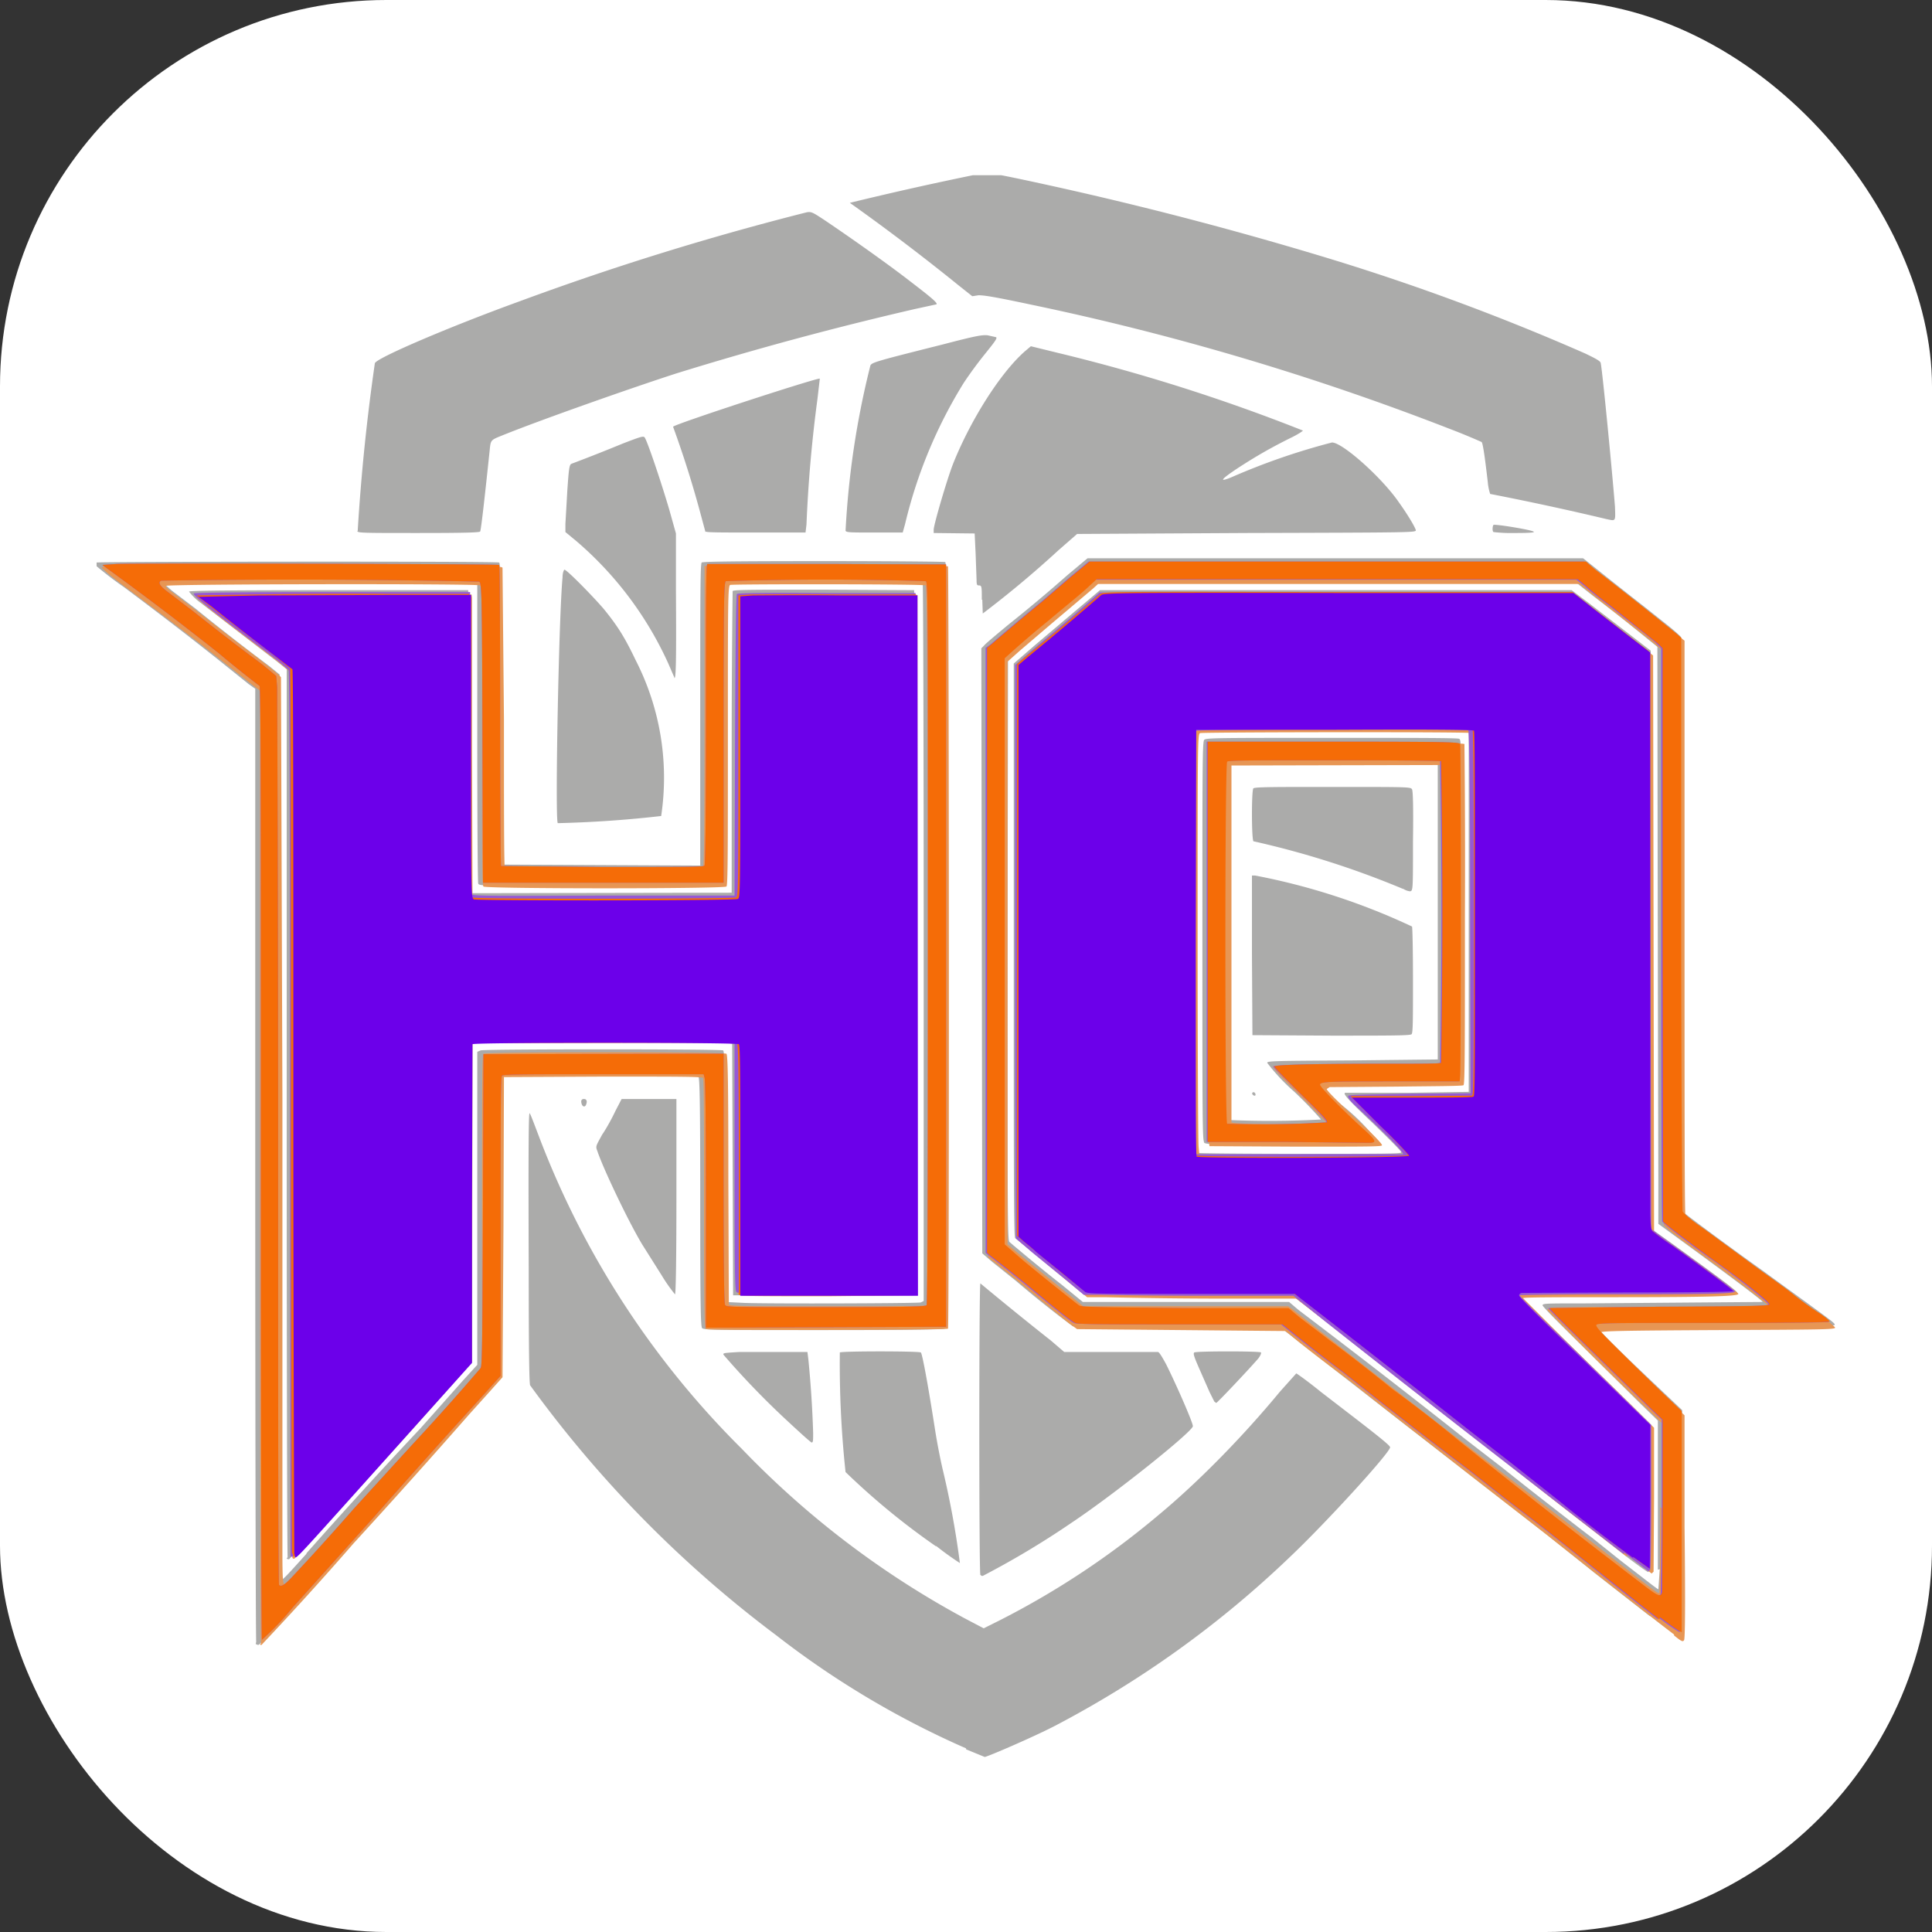 <svg xmlns="http://www.w3.org/2000/svg" version="1.1" xmlns:xlink="http://www.w3.org/1999/xlink" width="1000" height="1000"><rect width="100%" height="100%" fill="#333333" stroke="none"/><g clip-path="url(#SvgjsClipPath1073)"><rect width="1000" height="1000" fill="#ffffff"></rect><g transform="matrix(2.466,0,0,2.466,50,90.685)"><svg xmlns="http://www.w3.org/2000/svg" version="1.1" xmlns:xlink="http://www.w3.org/1999/xlink" width="365" height="332"><svg xmlns="http://www.w3.org/2000/svg" xml:space="preserve" viewBox="0 0 365 332"><path fill="#ababaa" d="M182.5 330.2a187 187 0 0 1-39.8-23.7A246 246 0 0 1 91 254c-.2-.3-.3-8-.3-23.5-.1-29.2 0-33.9.2-33.6.2.2 1 2.4 2 5a184.6 184.6 0 0 0 42.6 65.5 189.2 189.2 0 0 0 46.7 35.5l4 2.1 3.2-1.6a173.6 173.6 0 0 0 33.4-22.1c8.2-6.8 17.5-16.2 25.6-26l3.4-3.8c.1 0 2.5 1.7 5.2 3.9l6.5 5c6.5 5 8 6.3 8 6.6 0 1.1-13.3 15.7-21 23a215.4 215.4 0 0 1-49.6 35.6c-4.7 2.4-14 6.4-14.5 6.4l-3.9-1.6zm-149-22.4c-.1 0-.2-45.3-.2-100v-100l-1.4-1-6.6-5.3c-5.8-4.6-10.7-8.4-19.5-15a75.3 75.3 0 0 1-6-4.6c0-.2 0-.5.2-.6.5-.2 84.1-.3 84.5 0 .3.2.4 7 .4 31.8l.1 31.6 41.7.2v-31.6c0-24.2 0-31.6.3-32 .3-.2 6.3-.3 25.5-.3 14 0 25.4.1 25.6.2.4.1.4 7.5.4 80.4 0 79.1 0 80.3-.5 80.5-.3.2-8.8.3-25.5.3-21.6 0-25 0-25.4-.4-.3-.3-.4-4-.4-26.5 0-20.3-.1-26.2-.4-26.3-.5-.3-40.7-.3-41 0-.3.3-.4 6-.4 31v31.4c0 .4-.8 1.4-2.2 2.9l-4.5 5-17.8 19.9L41.9 300c-5 5.7-7.7 8.5-8 8.5l-.5-.2zM44 289.3A1184.4 1184.4 0 0 1 68 263l8.8-9.9 3.1-3.4v-65.7l.7-.3c.9-.3 50.4-.3 50.9 0 .3.2.4 3.5.5 26.5v26.3l4 .2c5.7.2 36.2.1 37-.1l.6-.3v-75c0-41.2-.1-75.2-.2-75.4-.1-.4-2.2-.4-20.8-.4H132V117c-.1 27.8-.2 31.7-.6 32-.2 0-10.2.2-25.7.2-24.8 0-25.3 0-25.6-.5-.1-.4-.2-10.8-.2-32V85.5h-33c-19.6 0-32.8 0-32.8.2l1.7 1.5 5 3.8a465.4 465.4 0 0 0 15.4 12l2.2 1.8v94.9c0 52.2 0 95 .2 95 .3.4.8-.2 5.5-5.4zm-3.9.8c-.1-.1-.2-42.1-.2-93.3v-93.1l-2-1.6-16-12.3a11.4 11.4 0 0 1-2.5-2.4c0-.2 8.4-.3 29.4-.3H78v63.6l55.3-.1v-31.5c0-17.3.2-31.6.2-31.8.1-.3 4.1-.3 19.1-.3l19 .1v148h-38l-.2-52.8-.6-.1c-.3-.1-12.7-.2-27.6-.1h-27l-.1 67-.7.8-6 6.7-6.4 7.2a908.7 908.7 0 0 1-24.6 26.7c-.2 0-.4 0-.5-.2zm286 12.4-11.9-9.3a947.2 947.2 0 0 0-19-15l-20.5-15.9-20-15.6-6.4-5h-34.8l-8.6-.1-2-1.5a224 224 0 0 1-9.9-8l-5-4-2.1-1.8-.2-127 .6-.6c.3-.4 2.6-2.3 5-4.3A317.1 317.1 0 0 0 203.7 84l4.3-3.6h104l1.9 1.5a992.6 992.6 0 0 0 11 8.7l4.9 3.9c1.5 1.2 2.7 2.3 2.8 2.5l.1 60.4v60l.8.6c.8.7 9 6.8 16.3 12 15.5 11.3 15.3 11 14.9 11.4-.1 0-11.3.2-24.8.2s-24.7.2-24.8.2c-.2.2 2.7 3.2 12 12l5.7 5.4V283c-.1 17.3-.2 23.8-.4 24-.2 0-3-2-6.4-4.7zm1.6-9.8V261.4l-3.6-3.5-12-11.9c-4.7-4.6-8.6-8.5-8.6-8.8 0-.4.9-.4 8.7-.4l37.5-.3c.1-.2-7.8-6.1-16.7-12.6l-5.2-3.8v-8.7a70156 70156 0 0 1-.2-110.2V99l-3.7-3a383 383 0 0 0-9.8-7.7l-3.8-3h-100l-3.4 2.9-6.6 5.5c-5 4-8.8 7.5-9 8l-.1 61c0 55.8 0 60.8.4 61.2.8.7 6.5 5.5 11 9l4.4 3.6h43.3l2 1.7a2028.1 2028.1 0 0 1 35 27.1l7.9 6.1c5.6 4.5 15.4 12.1 18.7 14.6l6 4.8c4.8 3.7 7.7 6 7.9 6l.3-4.2zm-7.3-3.3-13.2-10.3-10.9-8.6-8.5-6.6a2894.4 2894.4 0 0 0-36.8-28.7c-.4-.2-7.3-.3-22-.3h-21.7l-3.2-2.6-7.1-5.8-4.2-3.4c-.3-.4-.3-12.8-.3-60.5v-60.1l4.5-3.9 9.1-7.7 4.5-3.8h99l3.6 2.7 8.2 6.3 4.8 3.7.2 60.7v60.7l3.8 2.7c9 6.5 14.2 10.3 14.2 10.7 0 .3-2.5.4-17.4.4-17.2 0-28.2.2-28.1.5l13.6 13.3L326 262v15.6c0 12.3 0 15.6-.3 15.6-.2 0-2.6-1.7-5.3-3.8zM273.8 205c0-.2-2.7-2.9-5.9-6-5.3-5-6.4-6.3-5.8-6.4h13.1l12.8-.2v-75.8h-57.4v44.2c0 35.2 0 44.2.2 44.4.2.1 10 .2 21.7.2 17.8 0 21.4 0 21.3-.3zm-41.3-2c-.4-.3-.4-4.5-.4-42.2s0-42 .4-42.3c.4-.4 3.2-.4 26.7-.4 17.6 0 26.5 0 26.8.2.5.3.5 1 .5 36.1v35.8l-.7.3c-.4.2-6.1.3-14.6.3a61 61 0 0 0-13.9.3 28 28 0 0 0 3.7 3.8 43 43 0 0 1 8 8c0 .5-.8.6-18.1.6-16.1 0-18.2 0-18.5-.5zm24.5-4.8a83 83 0 0 0-5.7-5.9 40.7 40.7 0 0 1-5.6-6c0-.4 1.8-.4 17.9-.5l17.9-.2v-62.4h-21.8c-16 0-22 0-22.2.2-.5.4-.6 74.7 0 74.9a197.8 197.8 0 0 0 19.5-.1zm-14.4-5.3c-.2-.3.2-.6.5-.3.2.2.2.6 0 .6s-.4-.1-.5-.3zm0-12.6-.1-16.8V147h.7a138 138 0 0 1 32.9 10.7c.1.2.2 5.3.2 11.3 0 8.2 0 11.1-.3 11.3-.3.3-4.3.3-16.8.3l-16.6-.1zm31.6-30.5a187 187 0 0 0-31.4-10c-.4-.8-.4-10.7 0-11.1.3-.3 4.3-.3 16.7-.3 16 0 16.3 0 16.6.5.2.3.3 4 .2 10.9 0 10.2 0 10.4-.6 10.5-.3 0-1-.2-1.4-.5zm-88.7 144c-.3-.3-.3-60.8 0-61.2a750.7 750.7 0 0 0 14.8 12l2.8 2.4h19.7c.3.1 1 1.3 1.7 2.6 2.1 4.2 5.7 12.4 5.6 13-.3 1.3-16.4 14.2-25.4 20.2A181.1 181.1 0 0 1 186 294c-.2 0-.4 0-.4-.2zm-9.3-6a150 150 0 0 1-19-15.6 212.8 212.8 0 0 1-1.2-25.1c.5-.3 16.4-.3 17 0 .3.2 1.5 6.7 3 16.3.5 3.2 1.3 7.1 1.7 8.7a187.6 187.6 0 0 1 3.5 19.2 62 62 0 0 1-5-3.6zm-31.5-26.6a172.9 172.9 0 0 1-13.1-13.6c-.2-.4.1-.4 3.3-.6h14.3l.2 1.6a227 227 0 0 1 1 15.4c0 1.5 0 2-.3 2-.2 0-2.6-2.2-5.4-4.8zm89.9-3.8-1-2-2.2-5c-1-2.3-1.3-3.1-1-3.3.5-.3 13.8-.3 14 0 .1.2-.2.8-.6 1.3-1.8 2.1-8.6 9.3-8.8 9.3l-.4-.3zm-116-26.5-4.1-6.5c-3-5-8.3-16.2-9.4-19.6-.4-1-.3-1 1-3.4.9-1.3 2.1-3.5 2.8-5l1.3-2.5h11.5v20.5c0 11.5-.1 20.5-.3 20.5a34 34 0 0 1-2.8-4zm-16.8-36c-.2-.7 0-1 .5-1s.7.4.5 1c-.2.8-.8.7-1 0zm-5-58.9c-.6-.6.2-43.1 1-51.6 0-1 .3-1.6.4-1.6.5 0 6 5.6 8.3 8.3 3 3.7 4.4 6 6.7 10.8a54.1 54.1 0 0 1 5.3 32.6 237.4 237.4 0 0 1-21.7 1.5zm24.5-30.5-1.3-3a74 74 0 0 0-19.3-25.7l-2.3-1.9v-1.7l.4-7c.3-4.3.4-5.3.8-5.6a374.3 374.3 0 0 0 10.9-4.3c3.4-1.3 4.2-1.6 4.5-1.3.5.5 3.5 9.4 5.2 15.2l1.4 5V87c.1 15.8 0 19.3-.4 18.4zm64.5-16.4c0-2.7 0-3-.6-3-.4 0-.5-.1-.5-1.2l-.2-5.5-.2-4.2-8.6-.1v-.7c0-1 2.8-10.6 4.1-13.9 3.6-9 9.8-18.9 15-23.5l1.3-1.1 5.7 1.4a383 383 0 0 1 51.4 16.3c0 .1-1.2.9-2.7 1.6-4 2-7 3.7-11 6.3-3.6 2.4-4 3-1.3 1.9a140 140 0 0 1 21.1-7.3c2.2 0 10.4 7.3 14 12.5 2 2.8 3.4 5.2 3.6 5.9 0 .5-.1.5-35.5.6l-35.6.2-4 3.5A217 217 0 0 1 186 92l-.1-2.9zm-131-14.4a425.2 425.2 0 0 1 3.6-35.2c0-1 15.7-7.7 30.3-13A591.8 591.8 0 0 1 149 7.8c1-.2 1.3 0 3.6 1.5 5.8 3.9 13.7 9.5 18.2 13 4.7 3.6 5.7 4.5 5.5 4.8l-4.6 1a702.3 702.3 0 0 0-50 13.5c-9.3 3-29.2 10-37 13.2-2 .8-2 .9-2.2 3-1 9.5-1.8 16.7-2 17-.3.2-3.2.3-13 .3-11.3 0-12.7 0-12.8-.4zm73 .2-1-3.7a218.1 218.1 0 0 0-5.8-18.4c.1-.5 30.5-10.4 30.8-10.1l-.5 4.3a285.7 285.7 0 0 0-2.3 26.3l-.2 1.7h-10.4c-7 0-10.4 0-10.5-.2zm29.4-.2a179.4 179.4 0 0 1 5.2-34.7c.2-.7 1.4-1 15.3-4.5 6.9-1.8 8.1-2 9.3-1.9l1.8.4c.3.2-.3 1-2.4 3.6a85.1 85.1 0 0 0-4.4 6 100.2 100.2 0 0 0-12.3 29.6l-.5 1.8h-6c-5 0-5.9 0-6-.4zm136 .2c-.3-.2-.2-1.3 0-1.5.4-.2 7.8 1 8.4 1.4.4.2-.7.3-3.9.3a32 32 0 0 1-4.5-.2zm23.8-2.7a599.4 599.4 0 0 0-24.5-5.3 11 11 0 0 1-.5-2.5c-.5-4.3-1-8.2-1.3-8.4 0 0-3.1-1.4-6.8-2.8a554 554 0 0 0-87.6-26c-8-1.7-10-2-11.2-2l-1.3.2-2.9-2.3a456.9 456.9 0 0 0-22.8-17.3 720.3 720.3 0 0 1 27.8-6.2c1-.2 2.6 0 15.3 2.8a774 774 0 0 1 57.2 15 487.5 487.5 0 0 1 54 20c2.3 1.1 3.2 1.6 3.3 2 .4 1.9 2.5 23.8 3 30.2.1 3.1.2 3-1.7 2.6z"></path><path fill="#e79654" d="M34.5 308.2c-.1 0-.2-45.2-.2-100v-100l-1.6-1.2-6.2-4.9c-5-4-12-9.3-20-15.3-3-2.2-5.4-4.2-5.4-4.5C1 82 6 82 43 82c39.8 0 42 0 42.2.4l.3 31.7c0 17.2 0 31.3.2 31.4a739.4 739.4 0 0 0 41.6-.1c.2-.3.3-8.8.3-31.8V82h25.5c14.5-.1 25.5 0 25.6.1.2.3.3 160 0 160-.1.3-50 .4-50.8.1-.3-.1-.4-2.7-.4-26.3 0-14.4 0-26.2-.2-26.4-.2-.3-4.5-.3-21-.3l-20.8.1-.1 31.5-.2 31.5-2.5 2.8-4.5 5a1689.2 1689.2 0 0 1-24.2 27 707.3 707.3 0 0 1-19.4 21.4s-.3 0-.3-.2zm9.4-17A3135 3135 0 0 0 62.1 271a542.2 542.2 0 0 0 16.4-18.2l2.4-2.8v-32.6c0-25 0-32.7.3-33 .5-.4 50.5-.4 51 0 .3.3.4 6.5.4 26.3l.1 26.3c.2.4 2.2.4 20.8.4 12.8 0 20.7 0 20.7-.2.1-.2.2-34.2.2-75.6 0-59.5-.1-75.4-.4-75.5-.4-.3-40.4-.3-41-.1-.5.1-.5 3.2-.5 31.6 0 24.1 0 31.5-.3 31.7-.5.5-50.5.5-51 0-.3-.2-.3-7.6-.3-31.6 0-26 0-31.3-.4-31.6-.5-.4-65.8-.3-66 .1 0 .2.5.7 1.2 1.2l5 3.8 8.5 6.6c6.6 5 9.2 7.1 9.5 7.6l.3 88.4v94.9c0 5.7.1 7 .4 7 .2 0 2.2-2.1 4.5-4.6zm-2.8-.7c0-.1-.2-41.9-.2-92.9 0-62.6 0-92.9-.2-93.2-.2-.3-2.2-2-4.6-3.8-12.4-9.4-15.6-12-15.4-12.4.1-.1 11.2-.2 29.1-.2h28.9l.1.7v31.4l.1 31.2c.2.4 1.7.5 27.7.4h27.6l.2-31.6c0-21.6.2-31.6.4-31.8.2-.2 6-.2 18.9-.2h18.6v147l-18.6.2c-16.6 0-18.6 0-19-.4-.4-.4-.4-3-.4-26.6v-26.2l-55.4.1-.1 66.8-.6.8a2349.8 2349.8 0 0 1-36.7 40.6c-.1 0-.3 0-.4-.2zm290 15.8a2123.2 2123.2 0 0 1-26.8-21l-13.9-10.8-11.9-9.3a1409.8 1409.8 0 0 1-15.3-12c-4.2-3.1-11-8.3-12.4-9.6l-1.3-1-43.7-.4-1.8-1.3-6-4.9a386.2 386.2 0 0 0-10.7-8.7c-.5-.5-.6-1.8-.5-63.7 0-34.7.1-63.3.2-63.6.1-.4.6-.8 6.7-5.8a381.6 381.6 0 0 0 13.6-11.5l1.5-1.2h104l4 3a480 480 0 0 1 12.8 10.3l3.7 2.9v60c0 40 0 60.3.2 60.7a523.4 523.4 0 0 1 18.6 14c9.6 6.8 12.8 9.2 12.8 9.5 0 .4-3.4.4-24.6.5-20 .1-24.6.2-24.5.5a1938.4 1938.4 0 0 1 13.7 13.7l3.8 3.7v23.4c.2 17.2.1 23.5-.1 23.8-.3.4-.6.2-2.1-1zm-2.5-26.5V262l-3.1-3a620.2 620.2 0 0 1-21-20.8c0-.2.4-.4.7-.5.3-.1 10.7-.2 23-.2 13 0 22.5 0 22.6-.2.1-.3-7-5.7-16.5-12.6-3-2.2-5.2-4-5.3-4.3-.2-.4-.3-26.1-.3-60.5 0-47.5 0-60-.3-60.3-.2-.3-2.3-2-4.6-3.8l-8.4-6.6-4.2-3.4h-101l-1.1 1-8.4 7.1-6.8 5.8-2.7 2.4V224.4l2.6 2.2 8 6.5 5.3 4.3h43l1 .7a4417.4 4417.4 0 0 0 47 36.6l9.1 7c20.5 16 20.4 16 20.8 15.9.1 0 .2-8 .2-18zm-7.5 10.1-13.7-10.6-12-9.4a5313.9 5313.9 0 0 1-36.8-28.8l-6.8-5.3h-15.5a1106.4 1106.4 0 0 1-24.7-.3h-3.7l-3.7-3-7-5.8-3.6-3s-.2-27.2-.2-60.3v-60.1l3.8-3.2 9-7.5 5-4.4h99.2l3.6 2.7 8.2 6.3 4.5 3.6.2 121 3.9 2.7c8 5.8 13.7 10 13.8 10.3 0 .5-5.8.7-26 .7-11.1 0-19.2 0-19.2.2l9.2 9.2 13.8 13.5 4.5 4.5v14.9l-.1 15.3-.4.4-5.1-3.8zM275 206.1c.3-.2-3.7-4.4-10-10.2-.9-.9-1.6-1.7-1.5-2 0-.3 1.5-.4 12.9-.5l12.8-.1-.1-38c-.1-27.2-.2-38-.4-38.2-.4-.3-56.5-.2-57.1 0-.5.3-.5 2-.5 42.5 0 23.2.1 43 .2 44.3l.2 2.2h20.4a2309.4 2309.4 0 0 1 23.1 0zm-41.4-2.3c-.5-.2-.5-84 0-84.4.4-.4 53.3-.5 53.5 0 0 .1.2 16.2.1 35.8 0 27.5 0 35.7-.3 35.8-.2.2-6.5.2-14 .3l-14.1.1-.6.4c0 .3 1.5 1.9 7.5 7.5 2.3 2.1 4.1 4 4.1 4.3 0 .3-2.6.3-17.9.3l-18.3-.1zm24.5-5-5.8-5.9c-4.1-4-5.6-5.7-5.3-5.9.2-.2 5.3-.3 17.7-.3 15 0 17.6-.2 17.8-.5.2-.2.3-2.4.2-5.9l-.2-31v-25.5l-44.3.1v74.9c.2.5 20.1.5 19.9 0z"></path><path fill="#9658d5" d="M34.5 207.2c0-65 0-99.8-.3-100a234.4 234.4 0 0 1-8.6-6.9A701.7 701.7 0 0 0 2.7 82.9l-1.5-1.1 3-.2c4-.2 80 0 80.3.2.1 0 .2 11.7.2 31.6 0 17.3.1 31.5.2 31.6l21.3.2c18.4 0 21.1 0 21.4-.3.2-.3.3-12.8.3-31.8 0-25 0-31.4.3-31.5h25.2l24.9.1v160l-50.4.2v-26c0-16.1-.1-26.1-.3-26.5l-.2-.7h-21c-16 0-21.1 0-21.3.3-.3.3-.3 7.7-.3 31.7V252l-3.4 3.8A2027.6 2027.6 0 0 0 57.9 282l-16.8 18.7a55.4 55.4 0 0 1-6.4 6.7c-.1 0-.2-44.8-.2-99.6zm6.2 87.4A588.5 588.5 0 0 0 53.9 280l12.5-13.7a532.3 532.3 0 0 0 14.2-15.9c.3-.4.4-4.7.5-33.2l.1-32.7 50.4-.1v26c0 17.6.1 26.3.3 26.7.3.5.8.5 21.1.5 15.9 0 20.9-.1 21.2-.4.2-.2.3-17.5.3-76 0-74.7 0-75.8-.5-76a679 679 0 0 0-41.9 0c-.4.3-.5 2.6-.5 31.8v31.5H81.1l-.1-31.4c-.1-30.7-.2-31.4-.7-31.8a1766.6 1766.6 0 0 0-66.7-.2c-.8.3-.4 1.1 1.4 2.4l5.5 4.2a516 516 0 0 0 14.3 11l2.9 2.4.2 2.4c0 1.4.2 44.2.2 95.3 0 51.1 0 93 .2 93.1.4.4 1 .1 2.3-1.2zm0-4.6-.1-92.9c0-62.6-.1-92.9-.3-93.2-.1-.2-2.2-2-4.5-3.7-12.4-9.4-15.6-12-15.4-12.4 0-.2 11.2-.3 29-.3h29v.7c.1.4.2 14.5.1 31.4v31.2c.2.5 1.7.5 27.8.4h27.6l.1-31.5c.1-21.6.2-31.6.4-31.8.2-.2 6.1-.3 19-.2h18.5v147h-18.6c-16.6.2-18.6.1-19-.3-.3-.3-.4-3-.4-26.6v-26.2l-55.4.2v66.8l-.7.7A2349.8 2349.8 0 0 1 41.1 290l-.3-.1zm287 13.1a694 694 0 0 1-7.8-6.1l-8.2-6.6a663.5 663.5 0 0 0-16-12.5l-7.6-6a1213.3 1213.3 0 0 1-26.5-20.6 370.8 370.8 0 0 1-11-8.5l-2-1.6h-21.5c-15.8 0-21.6 0-22-.3-.8-.4-3.4-2.5-7.8-6.1a317.9 317.9 0 0 0-10.1-8.1l-.6-.5v-127l1-.7a620.5 620.5 0 0 1 10.7-9l5.8-5 4.1-3.4h104l2.1 1.7a1025.3 1025.3 0 0 1 17 13.4l1 1V157c0 33 .1 60.2.2 60.5.1.3 2.1 2 4.4 3.6l5.7 4.1c.8.7 3.5 2.7 6 4.4l7.5 5.5 5.2 3.8c1.2.8 2.2 1.6 2.2 1.8 0 .1-9.5.2-24.3.2-22 0-24.3 0-24.7.4-.4.5 1.5 2.4 13 13.5l4.8 4.6.1 23-.1 23.4c-.2 0-2.2-1.3-4.5-3.1zm.6-5.6c0-.3.2-8.5.2-18.3v-18l-1.8-1.7c-17.7-17.3-22-21.5-22-21.7l23.2-.3c20.4 0 22.9-.2 23-.5 0-.4-6-5.2-11.3-9-5.2-3.6-10.8-8-11-8.4-.1-.2-.2-27.4-.2-60.4V99.3l-1-1c-1-1-5-4-10-8-1.7-1.3-4-3-5-4l-1.8-1.4h-101l-1.4 1.2c-2 1.9-4.6 4.1-8.6 7.4a210.3 210.3 0 0 0-8.2 7l-1 1v123l3.2 2.7c2.7 2.4 10.8 8.9 12.4 10 .4.4 3.5.5 22.3.6l21.7.1 2.3 1.8 6.4 5a357.7 357.7 0 0 1 13 10.1 274.8 274.8 0 0 1 13.8 10.8 1945 1945 0 0 0 39 30.5c2.7 2 3.5 2.4 3.8 1.6zm-7.9-8.2-13.7-10.6-12-9.3a5313.9 5313.9 0 0 1-36.8-28.8l-6.7-5.4h-15.5a1106.4 1106.4 0 0 1-24.8-.2h-3.7l-3.7-3.1-7-5.7-3.5-3c-.1-.1-.2-27.3-.2-60.4v-60l3.7-3.2 9-7.6 5-4.4h99.2l3.6 2.8 8.2 6.3 4.5 3.5.3 121 3.8 2.8c8 5.7 13.7 10 13.8 10.3 0 .5-5.8.6-26 .6-11 0-19.2.1-19.2.2 0 .2 4.1 4.3 9.2 9.2l13.8 13.5 4.6 4.5v15c0 8.1-.1 15-.2 15.2 0 .3-.3.5-.4.5l-5-3.8zm-46.2-83.8c.4-.2-3.7-4.4-10-10.2-.9-.8-1.6-1.7-1.5-2 0-.3 1.6-.3 12.9-.5l12.8-.1-.1-38c0-27.2-.2-38-.4-38.2-.4-.3-56.5-.2-57.1.1a3960 3960 0 0 0-.3 86.7l.2 2.2H251a2309.4 2309.4 0 0 1 23.1 0zm-24.9-2.6H233v-84h26.4c25 0 26.4.1 26.6.5.2.7.2 68.2 0 69.6l-.1 1.2h-12.6c-14.3 0-16.7 0-16.7.7 0 .5 4.4 5 9 9.2 3 2.6 3.1 3 1.2 3l-17.4-.2zm8.8-4.2c0-.3-1.4-1.9-5.5-5.9-3-3-5.6-5.5-5.6-5.7 0-.4 8.2-.6 22.7-.6 8.5 0 12 0 12.3-.2a1858.9 1858.9 0 0 0 0-63.3c0-.1-10.1-.2-22.3-.2-17 0-22.4 0-22.6.3-.5.5-.5 75.8 0 76a224.7 224.7 0 0 0 21-.3z"></path><path fill="#f56c07" d="M34.5 207.2c0-65 0-99.8-.3-100a234.4 234.4 0 0 1-8.6-6.9A701.7 701.7 0 0 0 2.7 82.9l-1.5-1.1 3-.2c4-.2 80 0 80.3.2.1 0 .2 11.7.2 31.6 0 17.3.1 31.5.2 31.6l21.3.2c18.4 0 21.1 0 21.4-.3.2-.3.3-12.8.3-31.8 0-25 0-31.4.3-31.5h25.2l24.9.1v160l-50.4.2v-26c0-16.1-.1-26.1-.3-26.5l-.2-.7h-21c-16 0-21.1 0-21.3.3-.3.3-.3 7.7-.3 31.7V252l-3.4 3.8A2027.6 2027.6 0 0 0 57.9 282l-16.8 18.7a55.4 55.4 0 0 1-6.4 6.7c-.1 0-.2-44.8-.2-99.6zm6.2 87.4A588.5 588.5 0 0 0 53.9 280l12.5-13.7a532.3 532.3 0 0 0 14.2-15.9c.3-.4.4-4.7.5-33.2l.1-32.7 50.4-.1v26c0 17.6.1 26.3.3 26.7.3.5.8.5 21.1.5 15.9 0 20.9-.1 21.2-.4.2-.2.3-17.5.3-76 0-74.7 0-75.8-.5-76a679 679 0 0 0-41.9 0c-.4.3-.5 2.6-.5 31.8v31.5H81.1l-.1-31.4c-.1-30.7-.2-31.4-.7-31.8a1766.6 1766.6 0 0 0-66.7-.2c-.8.3-.4 1.1 1.4 2.4l5.5 4.2a516 516 0 0 0 14.3 11l2.9 2.4.2 2.4c0 1.4.2 44.2.2 95.3 0 51.1 0 93 .2 93.1.4.4 1 .1 2.3-1.2zm.3-5.5c0-.3-.2-42.2-.2-93s0-92.5-.2-92.6L36 99.8a659.7 659.7 0 0 1-12.4-9.5L21 88.2l12.6-.2c6.9-.1 19.8-.2 28.6-.1h16v31.7c.1 31.4.1 31.7.6 32 .7.4 54.7.3 55.4 0 .5-.2.5-2 .5-31.8V88.2l2.7-.2c1.5 0 9.9-.1 18.6 0h16v147h-37.2v-26.3c0-20.1-.1-26.3-.4-26.6-.4-.4-55.7-.5-55.9 0l-.1 33.5V249l-1 1.2-25.2 28.1c-11.7 13-10.8 12-11 11.2zm287 14a694 694 0 0 1-7.9-6.2l-8.2-6.5a663.5 663.5 0 0 0-16-12.5l-7.6-6a1213.3 1213.3 0 0 1-26.5-20.6 370.8 370.8 0 0 1-10.9-8.5l-2-1.6h-21.5c-15.8 0-21.6 0-22-.3-.8-.4-3.5-2.5-7.9-6.2a317.9 317.9 0 0 0-10-8l-.6-.5v-127l1-.8a620.5 620.5 0 0 1 10.7-9l5.8-5 4-3.3H312.6l2 1.7a1025.3 1025.3 0 0 1 17 13.4l1 .9V157c0 32.9.2 60.2.3 60.5.1.3 2 2 4.4 3.6l5.6 4.1 6 4.4c2.5 1.8 5.9 4.2 7.5 5.5s4 3 5.3 3.8c1.2.8 2.1 1.6 2.1 1.7 0 .2-9.4.3-24.3.3-21.9 0-24.3 0-24.7.4-.3.4 1.6 2.4 13.1 13.5l4.8 4.6v46.4c-.2 0-2.2-1.3-4.5-3.1zm.6-5.7.1-18.3v-17.9l-1.8-1.7c-17.7-17.3-22-21.5-21.9-21.7l23.1-.3c20.4-.1 23-.2 23-.5.1-.5-5.9-5.2-11.3-9-5.1-3.7-10.8-8-11-8.4l-.1-60.4V99.3l-1-1-10-8c-1.8-1.3-4-3.1-5-4l-1.8-1.5h-101l-1.4 1.3c-2 1.9-4.7 4-8.6 7.3a210.3 210.3 0 0 0-8.2 7l-1.1 1v123l3.2 2.8c2.8 2.4 10.8 8.8 12.4 10 .5.4 3.5.4 22.3.6h21.7l2.4 2 6.3 4.8a357.7 357.7 0 0 1 13.1 10.2 274.8 274.8 0 0 1 13.8 10.7 1945 1945 0 0 0 39 30.5c2.7 2.1 3.4 2.4 3.7 1.7zm-6.4-7.4a347.3 347.3 0 0 1-15.6-12.1l-9.6-7.6-9-7a4754.1 4754.1 0 0 0-35.7-27.9l-1.2-.8h-21.6c-19.9 0-21.6 0-22.3-.5l-4.5-3.6-5.8-4.8-2.8-2.3-.9-.8v-120l2-1.7a648.3 648.3 0 0 0 15.5-13c.6-.5 4.2-.5 49.9-.4h49.2l4.1 3.2 8 6.2 3.9 3v56.5l.1 60.5c0 3 .1 4.2.4 4.5a60 60 0 0 0 4.3 3.2c6.8 4.8 12.6 9.2 12.6 9.4 0 .1-9.3.2-21.9.2-12 0-22.2.1-22.5.2-.4.1-.6.3-.5.6 0 .3 6.2 6.4 13.8 13.8l13.7 13.3v15.1l-.1 15.1-3.5-2.5zm-47-84.4c0-.2-2.6-3-6-6.3l-6-6h12.5l13-.1c.3-.1.4-3.8.4-38.3 0-21-.1-38.3-.3-38.5-.1-.3-6.2-.3-29.3-.3l-29 .1-.1 44.6c0 32.8 0 44.6.2 44.9.4.5 44.4.4 44.6 0zm-25.7-2.7h-16.3v-84h26.4c25 0 26.4.1 26.6.5.2.7.2 68.2 0 69.6l-.1 1.2h-12.6c-14.3 0-16.7 0-16.7.7 0 .5 4.4 5 9 9.2 2.9 2.6 3 3 1.2 3l-17.4-.2zm8.7-4.2c.2-.3-1.3-1.8-5.4-5.8-3-3-5.6-5.6-5.6-5.8 0-.4 8.2-.6 22.7-.6 8.5 0 12 0 12.3-.2a1858.9 1858.9 0 0 0 0-63.3c0-.1-10.1-.2-22.3-.2-17 0-22.4 0-22.6.3-.5.5-.5 75.8 0 76a224.7 224.7 0 0 0 21-.3z"></path><path fill="#6c00ea" d="M322.5 290.2a347.3 347.3 0 0 1-15.6-12l-9.6-7.6-9-7a4754.1 4754.1 0 0 0-35.8-28l-1-.8h-21.7c-19.9 0-21.6 0-22.3-.4l-4.5-3.7-5.8-4.7c-1-1-2.4-2-2.8-2.4l-.9-.8v-120l2-1.7a648.3 648.3 0 0 0 15.4-13c.7-.4 4.3-.5 50-.4H310l4.2 3.3 8 6.2 3.9 3v117c0 2.9.2 4 .4 4.4a60 60 0 0 0 4.4 3.2c6.8 4.9 12.6 9.2 12.6 9.4 0 .2-9.3.3-21.9.3l-22.5.1c-.4.1-.6.4-.5.6 0 .3 6.2 6.5 13.8 13.8l13.7 13.3v15.1l-.1 15.1-3.5-2.5zm-47-84.4c0-.1-2.6-3-6-6.2l-6-6H276c6.9 0 12.7 0 13-.2.3-.1.3-3.7.3-38.3 0-21 0-38.3-.2-38.5-.1-.2-6.2-.3-29.3-.2h-29l-.1 44.6c0 32.8 0 44.6.2 45 .4.4 44.4.3 44.6-.2zm-234 83.5c0-.3-.2-42.2-.2-93s0-92.5-.2-92.6l-4.7-3.6a659.7 659.7 0 0 1-12.3-9.6l-2.7-2 12.6-.3 28.6-.1h16V120c0 31.4 0 31.7.6 32 .7.3 54.7.3 55.4-.1.5-.2.5-2 .5-31.8V88.4l2.7-.2c1.5 0 9.9-.1 18.6 0h15.9l.1 147h-37.3V209c0-20 0-26.3-.3-26.6-.4-.4-55.7-.4-55.9 0l-.1 33.6v33.3l-1 1.1-25.2 28.1c-11.7 13-10.8 12-11 11.2z"></path></svg></svg></g></g><defs><clipPath id="SvgjsClipPath1073"><rect width="1000" height="1000" x="0" y="0" rx="200" ry="200"></rect></clipPath></defs></svg>